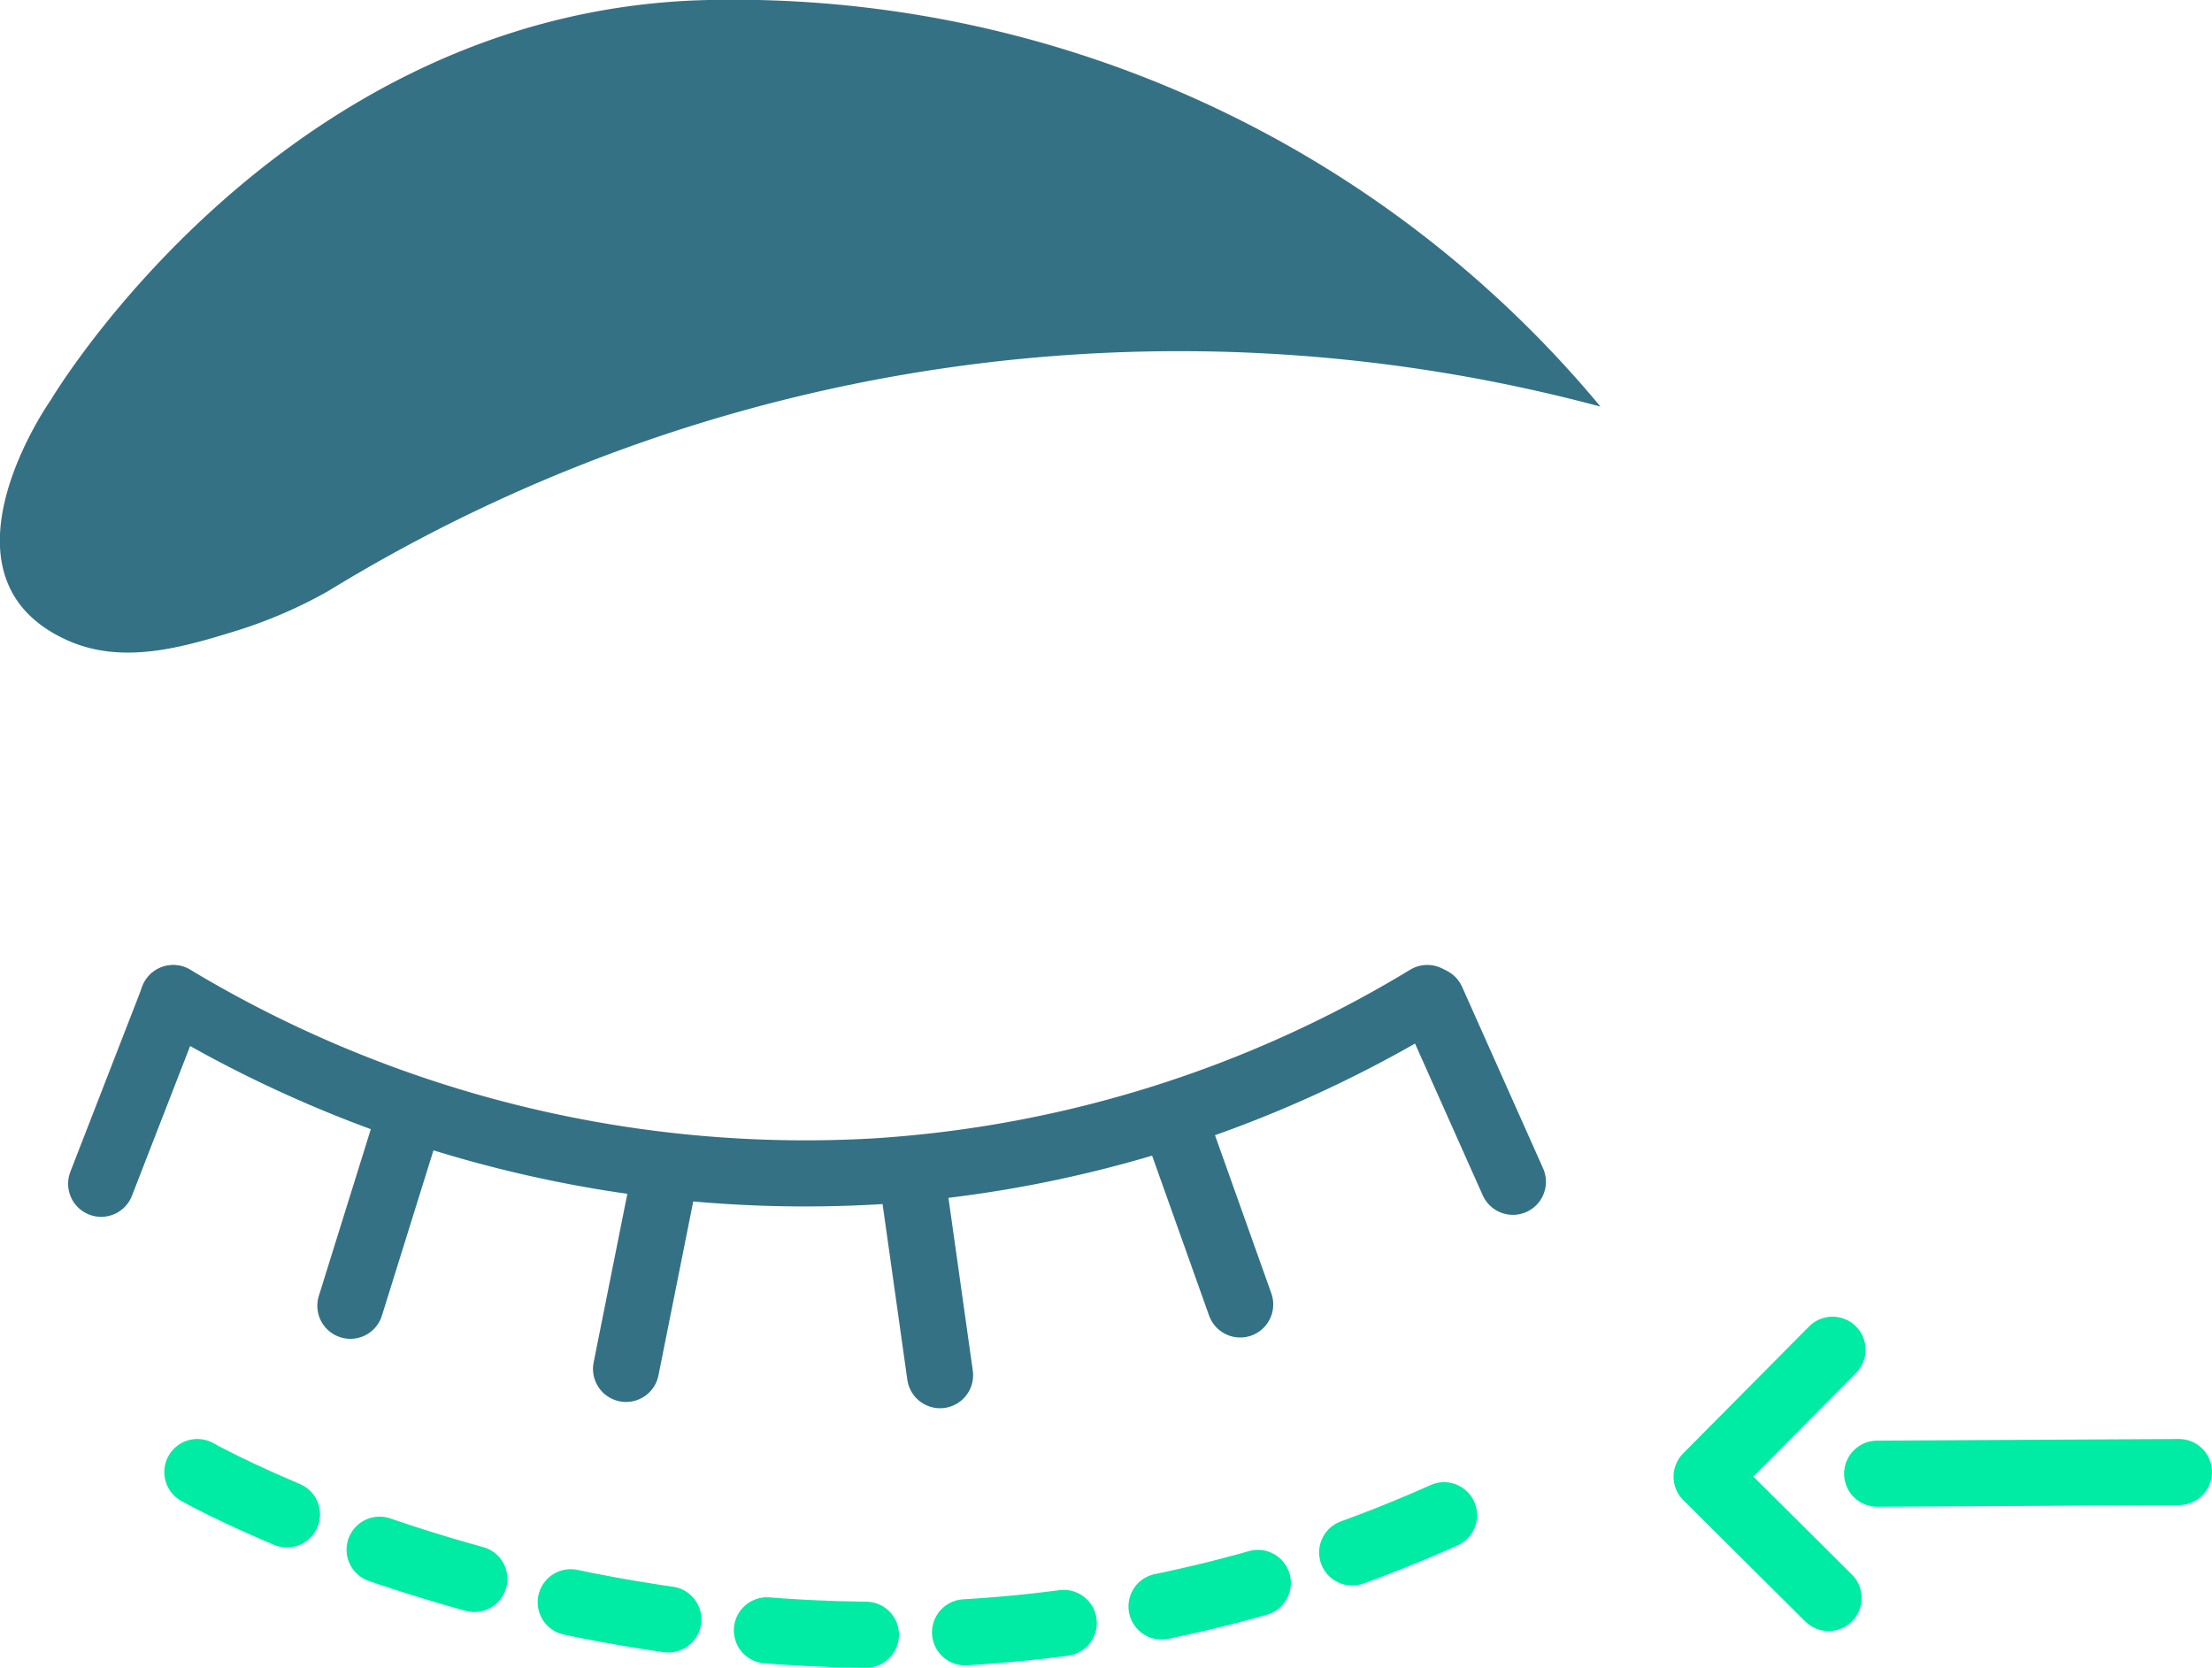 <?xml version="1.0" encoding="UTF-8"?> <svg xmlns="http://www.w3.org/2000/svg" id="OOGLIDCORR._DOWN" data-name="OOGLIDCORR. DOWN" viewBox="0 0 66.92 50.47"><defs><style>.cls-1,.cls-3,.cls-4{fill:none;stroke-linecap:round;stroke-width:2px;}.cls-1{stroke:#357185;stroke-miterlimit:10;}.cls-2{fill:#357185;}.cls-3,.cls-4{stroke:#00eba3;stroke-linejoin:round;}.cls-4{stroke-dasharray:3;}</style></defs><path class="cls-1" d="M1376.27,525.39a37.11,37.11,0,0,0,21.33,5.24,36.65,36.65,0,0,0,16.61-5.24" transform="translate(-1371.03 -495.2)"></path><path class="cls-1" d="M1373.33,530.71" transform="translate(-1371.03 -495.2)"></path><line class="cls-1" x1="5.24" y1="30.2" x2="3.06" y2="35.81"></line><line class="cls-1" x1="43.32" y1="30.26" x2="45.77" y2="35.75"></line><line class="cls-1" x1="12.39" y1="33.76" x2="10.6" y2="39.5"></line><line class="cls-1" x1="20.12" y1="35.51" x2="18.94" y2="41.41"></line><line class="cls-1" x1="27.6" y1="35.64" x2="28.44" y2="41.6"></line><line class="cls-1" x1="35.5" y1="33.79" x2="37.52" y2="39.46"></line><path class="cls-2" d="M1419.45,507.5a49.29,49.29,0,0,0-38.49,5.58,14.22,14.22,0,0,1-2.71,1.18c-1.59.49-3.47,1.08-5.18.31-4.28-1.92-.51-7.26-.51-7.26s7-11.84,19.91-12.11A34.11,34.11,0,0,1,1419.45,507.5Z" transform="translate(-1371.03 -495.2)"></path><line class="cls-3" x1="65.92" y1="44.53" x2="56.79" y2="44.58"></line><polyline class="cls-3" points="55.32 48.34 51.63 44.67 55.44 40.83"></polyline><path class="cls-4" d="M1377,539.73s19.58,11.08,40.39,0" transform="translate(-1371.03 -495.2)"></path></svg> 